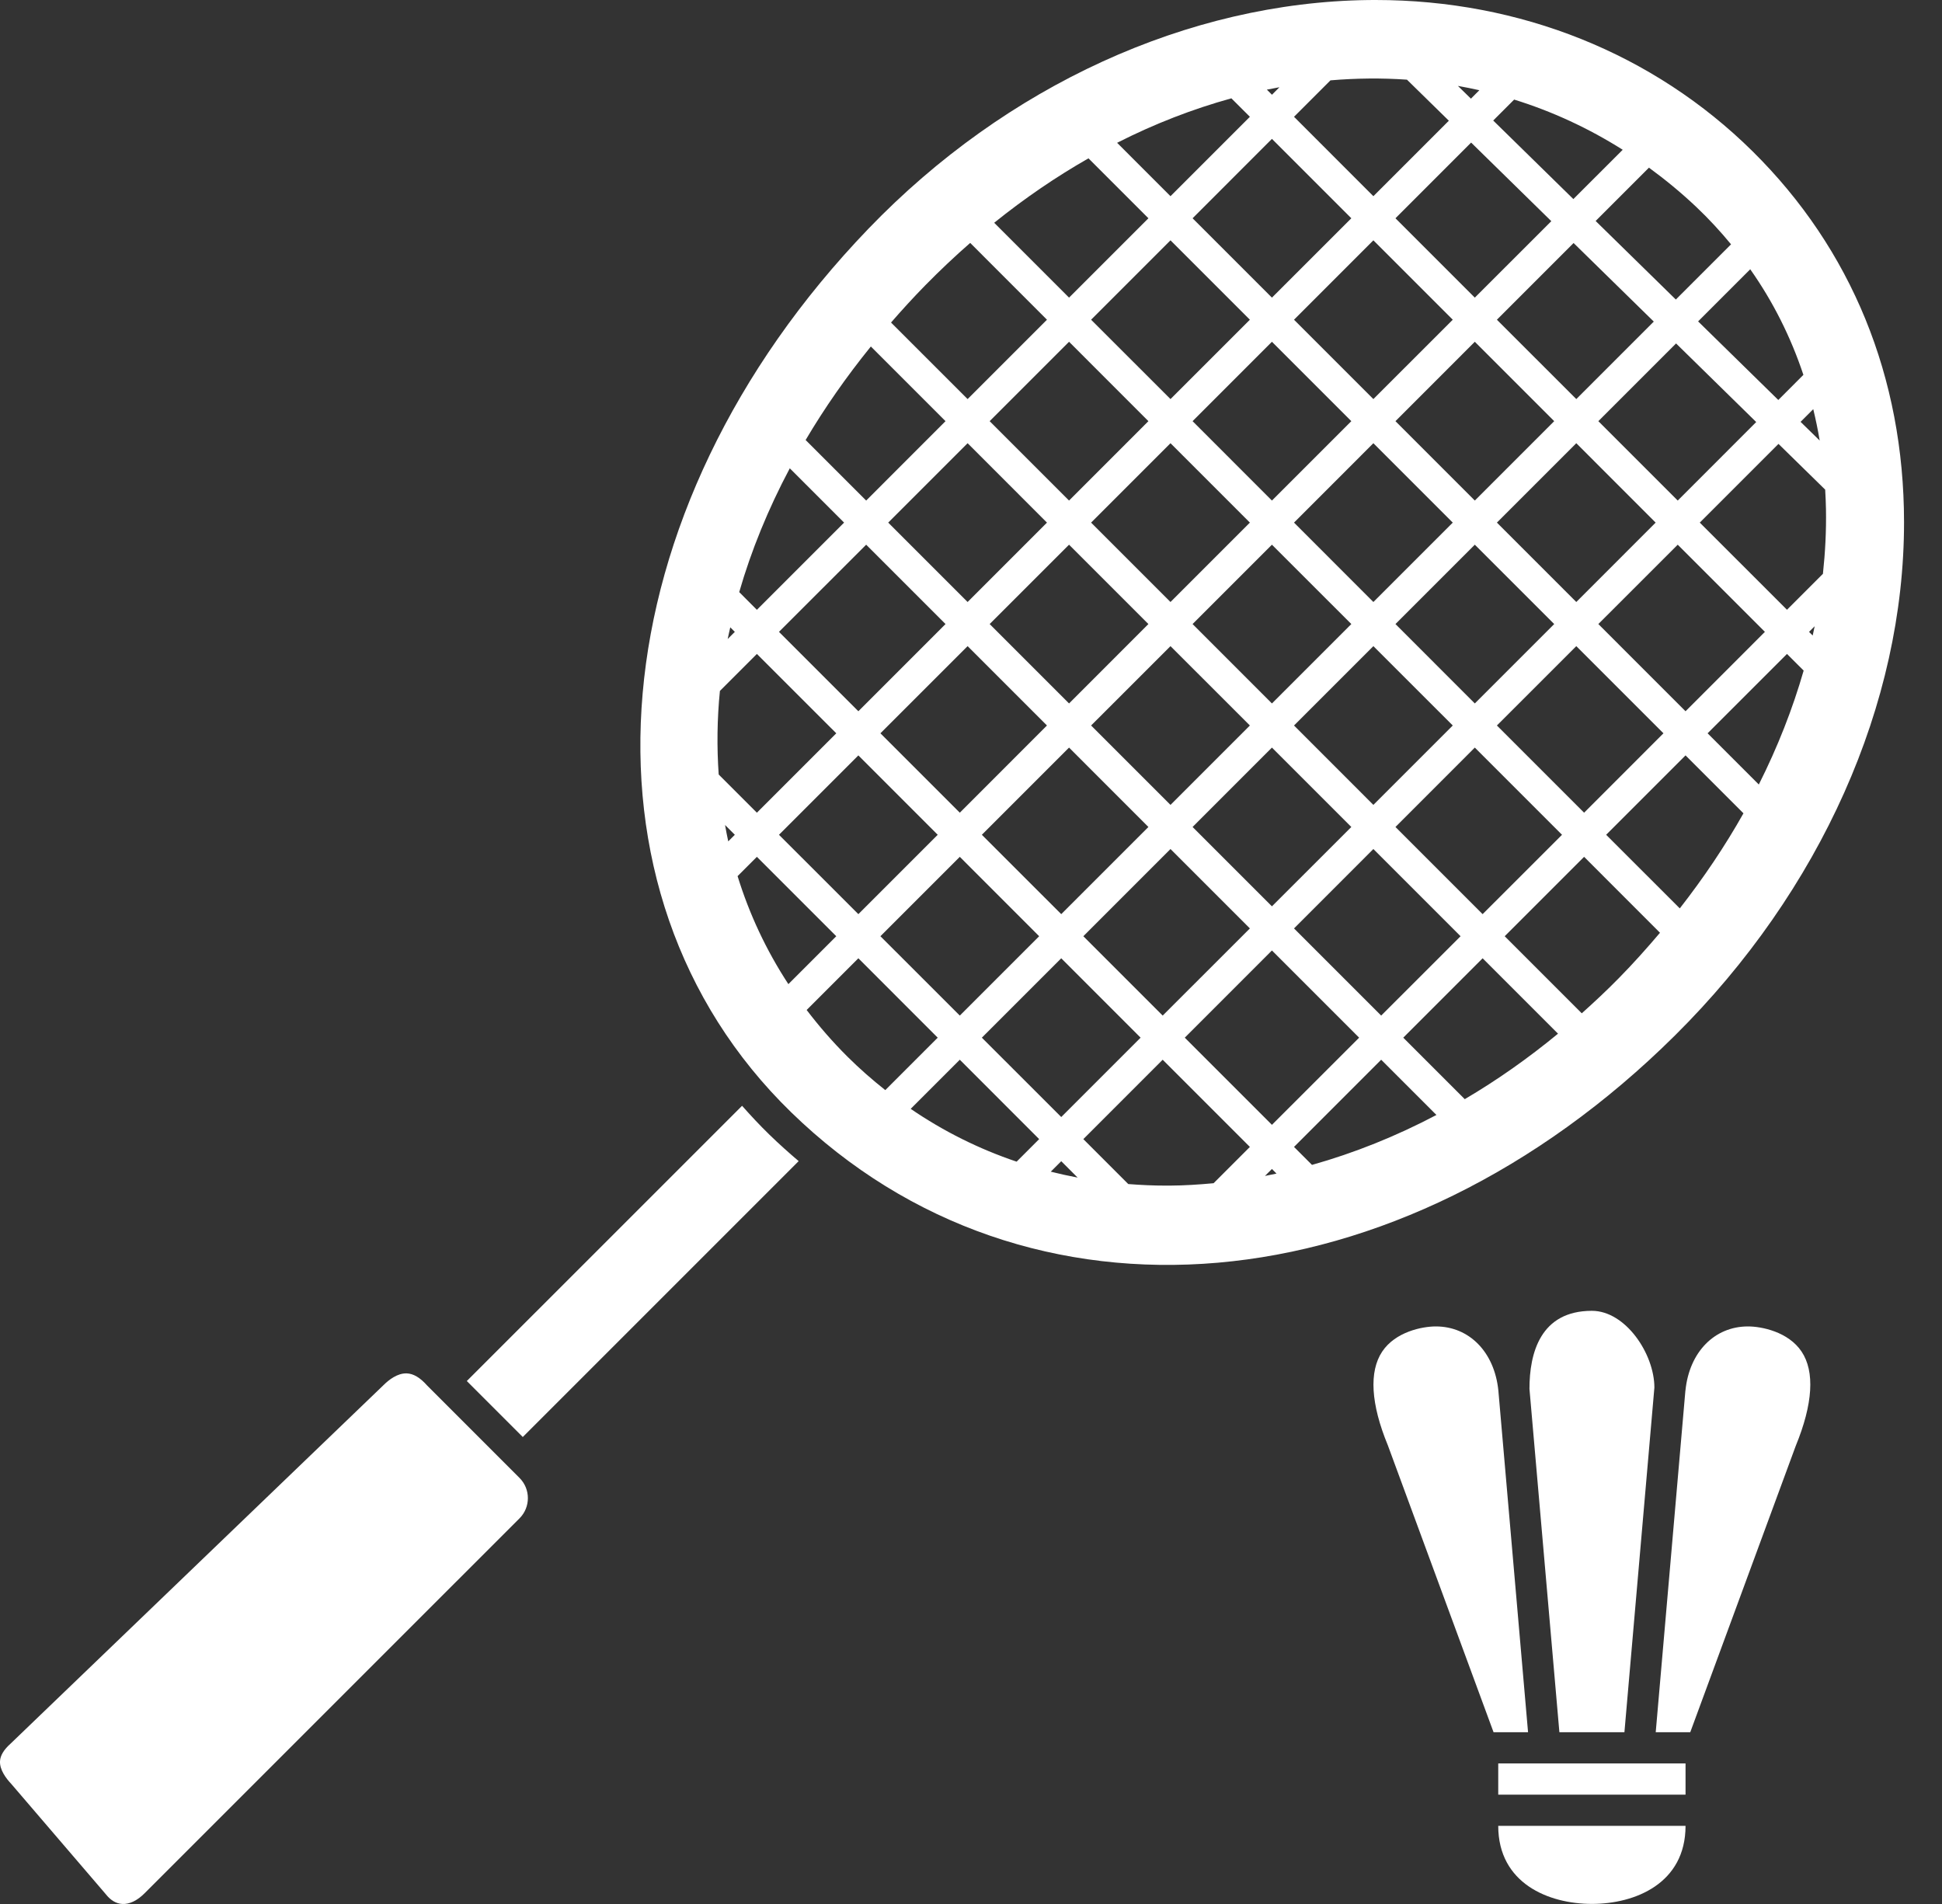 <svg width="51" height="50" viewBox="0 0 51 50" fill="none" xmlns="http://www.w3.org/2000/svg">
<rect x="0" y="0" width="51" height="50" fill="#333333" stroke="none"/>
<path d="M39.346 46.309H44.265V47.129H39.346V46.309Z" fill="white"/>
<path d="M45.904 34.833C45.024 34.833 44.365 35.508 44.263 36.513C44.263 36.516 44.261 36.518 44.261 36.52L43.482 45.489H44.389L47.159 37.97C47.611 36.869 47.663 36.017 47.312 35.493C46.964 34.973 46.263 34.833 45.904 34.833Z" fill="white"/>
<path d="M41.806 49.998C42.94 49.998 44.265 49.461 44.265 47.948H39.346C39.346 49.461 40.671 49.998 41.806 49.998Z" fill="white"/>
<path d="M39.349 36.513C39.246 35.508 38.587 34.833 37.707 34.833C37.348 34.833 36.647 34.973 36.299 35.493C35.949 36.017 35.999 36.869 36.447 37.955L39.223 45.489H40.129L39.349 36.513Z" fill="white"/>
<path d="M40.166 36.472L40.952 45.489H42.66L43.447 36.437C43.445 35.55 42.688 34.423 41.806 34.423C40.45 34.423 40.166 35.537 40.166 36.472Z" fill="white"/>
<path d="M19.488 29.039L12.259 36.267L13.729 37.737L20.974 30.492C20.714 30.27 20.457 30.041 20.207 29.798C19.954 29.553 19.718 29.298 19.488 29.039Z" fill="white"/>
<path d="M11.219 36.386C11.03 36.173 10.855 36.072 10.68 36.066C10.675 36.066 10.669 36.066 10.664 36.066C10.433 36.066 10.216 36.231 10.074 36.372L0.282 45.785C0.098 45.949 0.007 46.102 0 46.254C-0.009 46.476 0.156 46.699 0.296 46.847L2.769 49.732C2.773 49.736 2.776 49.74 2.779 49.744C2.906 49.905 3.051 49.99 3.209 49.999C3.402 50.012 3.612 49.907 3.805 49.711L13.644 39.872C13.936 39.58 13.936 39.104 13.644 38.812L11.219 36.386Z" fill="white"/>
<path d="M50.003 13.707C50 9.907 48.624 6.541 46.026 3.974C43.428 1.407 39.919 0 36.127 0C36.062 0 35.997 0 35.932 0.001C31.206 0.061 26.422 2.249 22.808 6.005C15.675 13.418 14.802 23.395 20.778 29.21C26.971 35.237 36.731 34.388 43.987 27.192C47.815 23.395 50.008 18.48 50.003 13.707ZM33.983 30.119L36.272 27.829L37.723 29.28C36.659 29.841 35.562 30.28 34.455 30.591L33.983 30.119ZM33.523 30.819C33.422 30.84 33.321 30.862 33.22 30.881L33.403 30.698L33.523 30.819ZM26.698 30.506C25.71 30.173 24.779 29.709 23.916 29.119L25.206 27.829L27.29 29.914L26.698 30.506ZM27.87 30.494L28.3 30.924C28.062 30.879 27.827 30.827 27.595 30.769L27.87 30.494ZM25.785 27.25L27.87 25.165L29.954 27.25L27.87 29.334L25.785 27.25ZM32.824 3.067L30.739 5.152L29.337 3.75C30.324 3.248 31.329 2.861 32.338 2.582L32.824 3.067ZM33.27 2.354C33.38 2.331 33.49 2.312 33.6 2.291L33.404 2.488L33.27 2.354ZM39.764 2.615C40.757 2.923 41.712 3.363 42.615 3.933L41.319 5.228L39.214 3.165L39.764 2.615ZM38.629 2.591L38.287 2.256C38.476 2.29 38.663 2.327 38.85 2.369L38.629 2.591ZM40.74 5.808L38.731 7.816L36.647 5.732L38.634 3.744L40.74 5.808ZM18.906 18.144L19.877 17.173L21.962 19.257L19.877 21.342L18.874 20.339C18.824 19.618 18.832 18.885 18.906 18.144ZM20.457 16.593L22.747 14.304L24.831 16.388L22.542 18.678L20.457 16.593ZM25.411 16.968L27.495 19.052L25.206 21.342L23.121 19.257L25.411 16.968ZM38.152 13.724L36.067 15.809L33.983 13.724L36.067 11.639L38.152 13.724ZM36.647 11.06L38.731 8.975L40.816 11.06L38.731 13.145L36.647 11.06ZM35.488 16.388L33.403 18.473L31.319 16.388L33.403 14.304L35.488 16.388ZM33.403 13.145L31.319 11.06L33.403 8.975L35.488 11.06L33.403 13.145ZM32.824 13.724L30.739 15.809L28.654 13.724L30.739 11.639L32.824 13.724ZM30.159 16.388L28.075 18.473L25.99 16.388L28.075 14.304L30.159 16.388ZM28.075 19.632L30.159 21.717L27.87 24.006L25.785 21.922L28.075 19.632ZM28.654 19.052L30.739 16.968L32.824 19.052L30.739 21.137L28.654 19.052ZM33.403 19.632L35.488 21.717L33.403 23.801L31.319 21.717L33.403 19.632ZM33.983 19.052L36.067 16.968L38.152 19.052L36.067 21.137L33.983 19.052ZM36.647 16.388L38.731 14.304L40.816 16.388L38.731 18.473L36.647 16.388ZM39.311 13.724L41.396 11.639L43.48 13.724L41.396 15.809L39.311 13.724ZM44.06 14.304L46.349 16.593L44.265 18.678L41.975 16.388L44.06 14.304ZM47.953 13.374C47.963 13.936 47.934 14.502 47.873 15.069L46.929 16.013L44.639 13.724L46.706 11.657L47.932 12.858C47.942 13.029 47.95 13.201 47.953 13.374ZM46.929 17.173L47.367 17.61C47.076 18.619 46.683 19.621 46.189 20.602L44.844 19.257L46.929 17.173ZM47.508 16.593L47.656 16.446C47.639 16.527 47.622 16.608 47.604 16.689L47.508 16.593ZM47.286 11.078L47.619 10.745C47.684 11.016 47.742 11.29 47.788 11.569L47.286 11.078ZM46.701 10.504L44.595 8.44L45.964 7.071C46.563 7.921 47.029 8.85 47.36 9.844L46.701 10.504ZM46.121 11.083L44.06 13.145L41.975 11.06L44.016 9.019L46.121 11.083ZM41.396 10.48L39.311 8.396L41.325 6.382L43.431 8.445L41.396 10.48ZM38.152 8.396L36.067 10.48L33.983 8.396L36.067 6.311L38.152 8.396ZM33.403 7.816L31.319 5.732L33.403 3.647L35.488 5.732L33.403 7.816ZM30.159 5.732L28.075 7.816L26.109 5.85C26.912 5.204 27.74 4.64 28.585 4.158L30.159 5.732ZM30.739 6.311L32.824 8.396L30.739 10.48L28.654 8.396L30.739 6.311ZM30.159 11.06L28.075 13.145L25.99 11.06L28.075 8.975L30.159 11.06ZM27.495 13.724L25.411 15.809L23.326 13.724L25.411 11.639L27.495 13.724ZM22.747 13.145L21.157 11.555C21.65 10.721 22.222 9.899 22.87 9.099L24.831 11.06L22.747 13.145ZM22.167 13.724L19.877 16.014L19.413 15.549C19.727 14.46 20.171 13.371 20.741 12.298L22.167 13.724ZM19.298 16.593L19.11 16.781C19.13 16.679 19.156 16.576 19.178 16.474L19.298 16.593ZM19.298 21.922L19.125 22.095C19.093 21.953 19.067 21.808 19.041 21.665L19.298 21.922ZM19.877 22.501L21.962 24.586L20.704 25.844C20.122 24.955 19.678 24.004 19.37 23.008L19.877 22.501ZM20.457 21.922L22.542 19.837L24.626 21.922L22.542 24.006L20.457 21.922ZM25.206 22.501L27.29 24.586L25.206 26.67L23.121 24.586L25.206 22.501ZM28.45 24.586L30.739 22.296L32.824 24.381L30.534 26.67L28.45 24.586ZM33.403 24.96L35.693 27.25L33.403 29.539L31.114 27.25L33.403 24.96ZM36.852 27.25L38.936 25.165L40.916 27.145C40.132 27.791 39.312 28.368 38.467 28.865L36.852 27.25ZM36.272 26.67L33.983 24.381L36.067 22.296L38.357 24.586L36.272 26.67ZM36.647 21.717L38.731 19.632L41.021 21.922L38.936 24.006L36.647 21.717ZM39.311 19.052L41.396 16.968L43.685 19.257L41.601 21.342L39.311 19.052ZM44.265 19.837L45.786 21.358C45.304 22.215 44.743 23.049 44.114 23.855L42.18 21.922L44.265 19.837ZM45.46 6.416L44.01 7.866L41.904 5.803L43.304 4.403C43.732 4.716 44.148 5.057 44.546 5.434C44.875 5.745 45.178 6.074 45.46 6.416ZM36.949 2.092L38.049 3.17L36.067 5.152L33.983 3.067L34.94 2.11C35.615 2.053 36.286 2.046 36.949 2.092ZM25.479 6.379L27.495 8.396L25.411 10.48L23.4 8.47C23.687 8.14 23.984 7.814 24.298 7.494C24.684 7.101 25.077 6.73 25.479 6.379ZM21.184 26.523L22.542 25.165L24.626 27.25L23.249 28.627C22.904 28.354 22.571 28.062 22.253 27.746C21.861 27.356 21.508 26.947 21.184 26.523ZM30.63 31.135C30.292 31.135 29.959 31.12 29.63 31.094L28.45 29.914L30.534 27.829L32.824 30.119L31.871 31.072C31.485 31.108 31.1 31.133 30.716 31.135C30.687 31.135 30.658 31.135 30.63 31.135ZM41.54 26.61L39.516 24.586L41.601 22.501L43.594 24.495C43.249 24.902 42.89 25.304 42.508 25.692C42.194 26.012 41.869 26.315 41.54 26.61Z" fill="white"/>
</svg>
